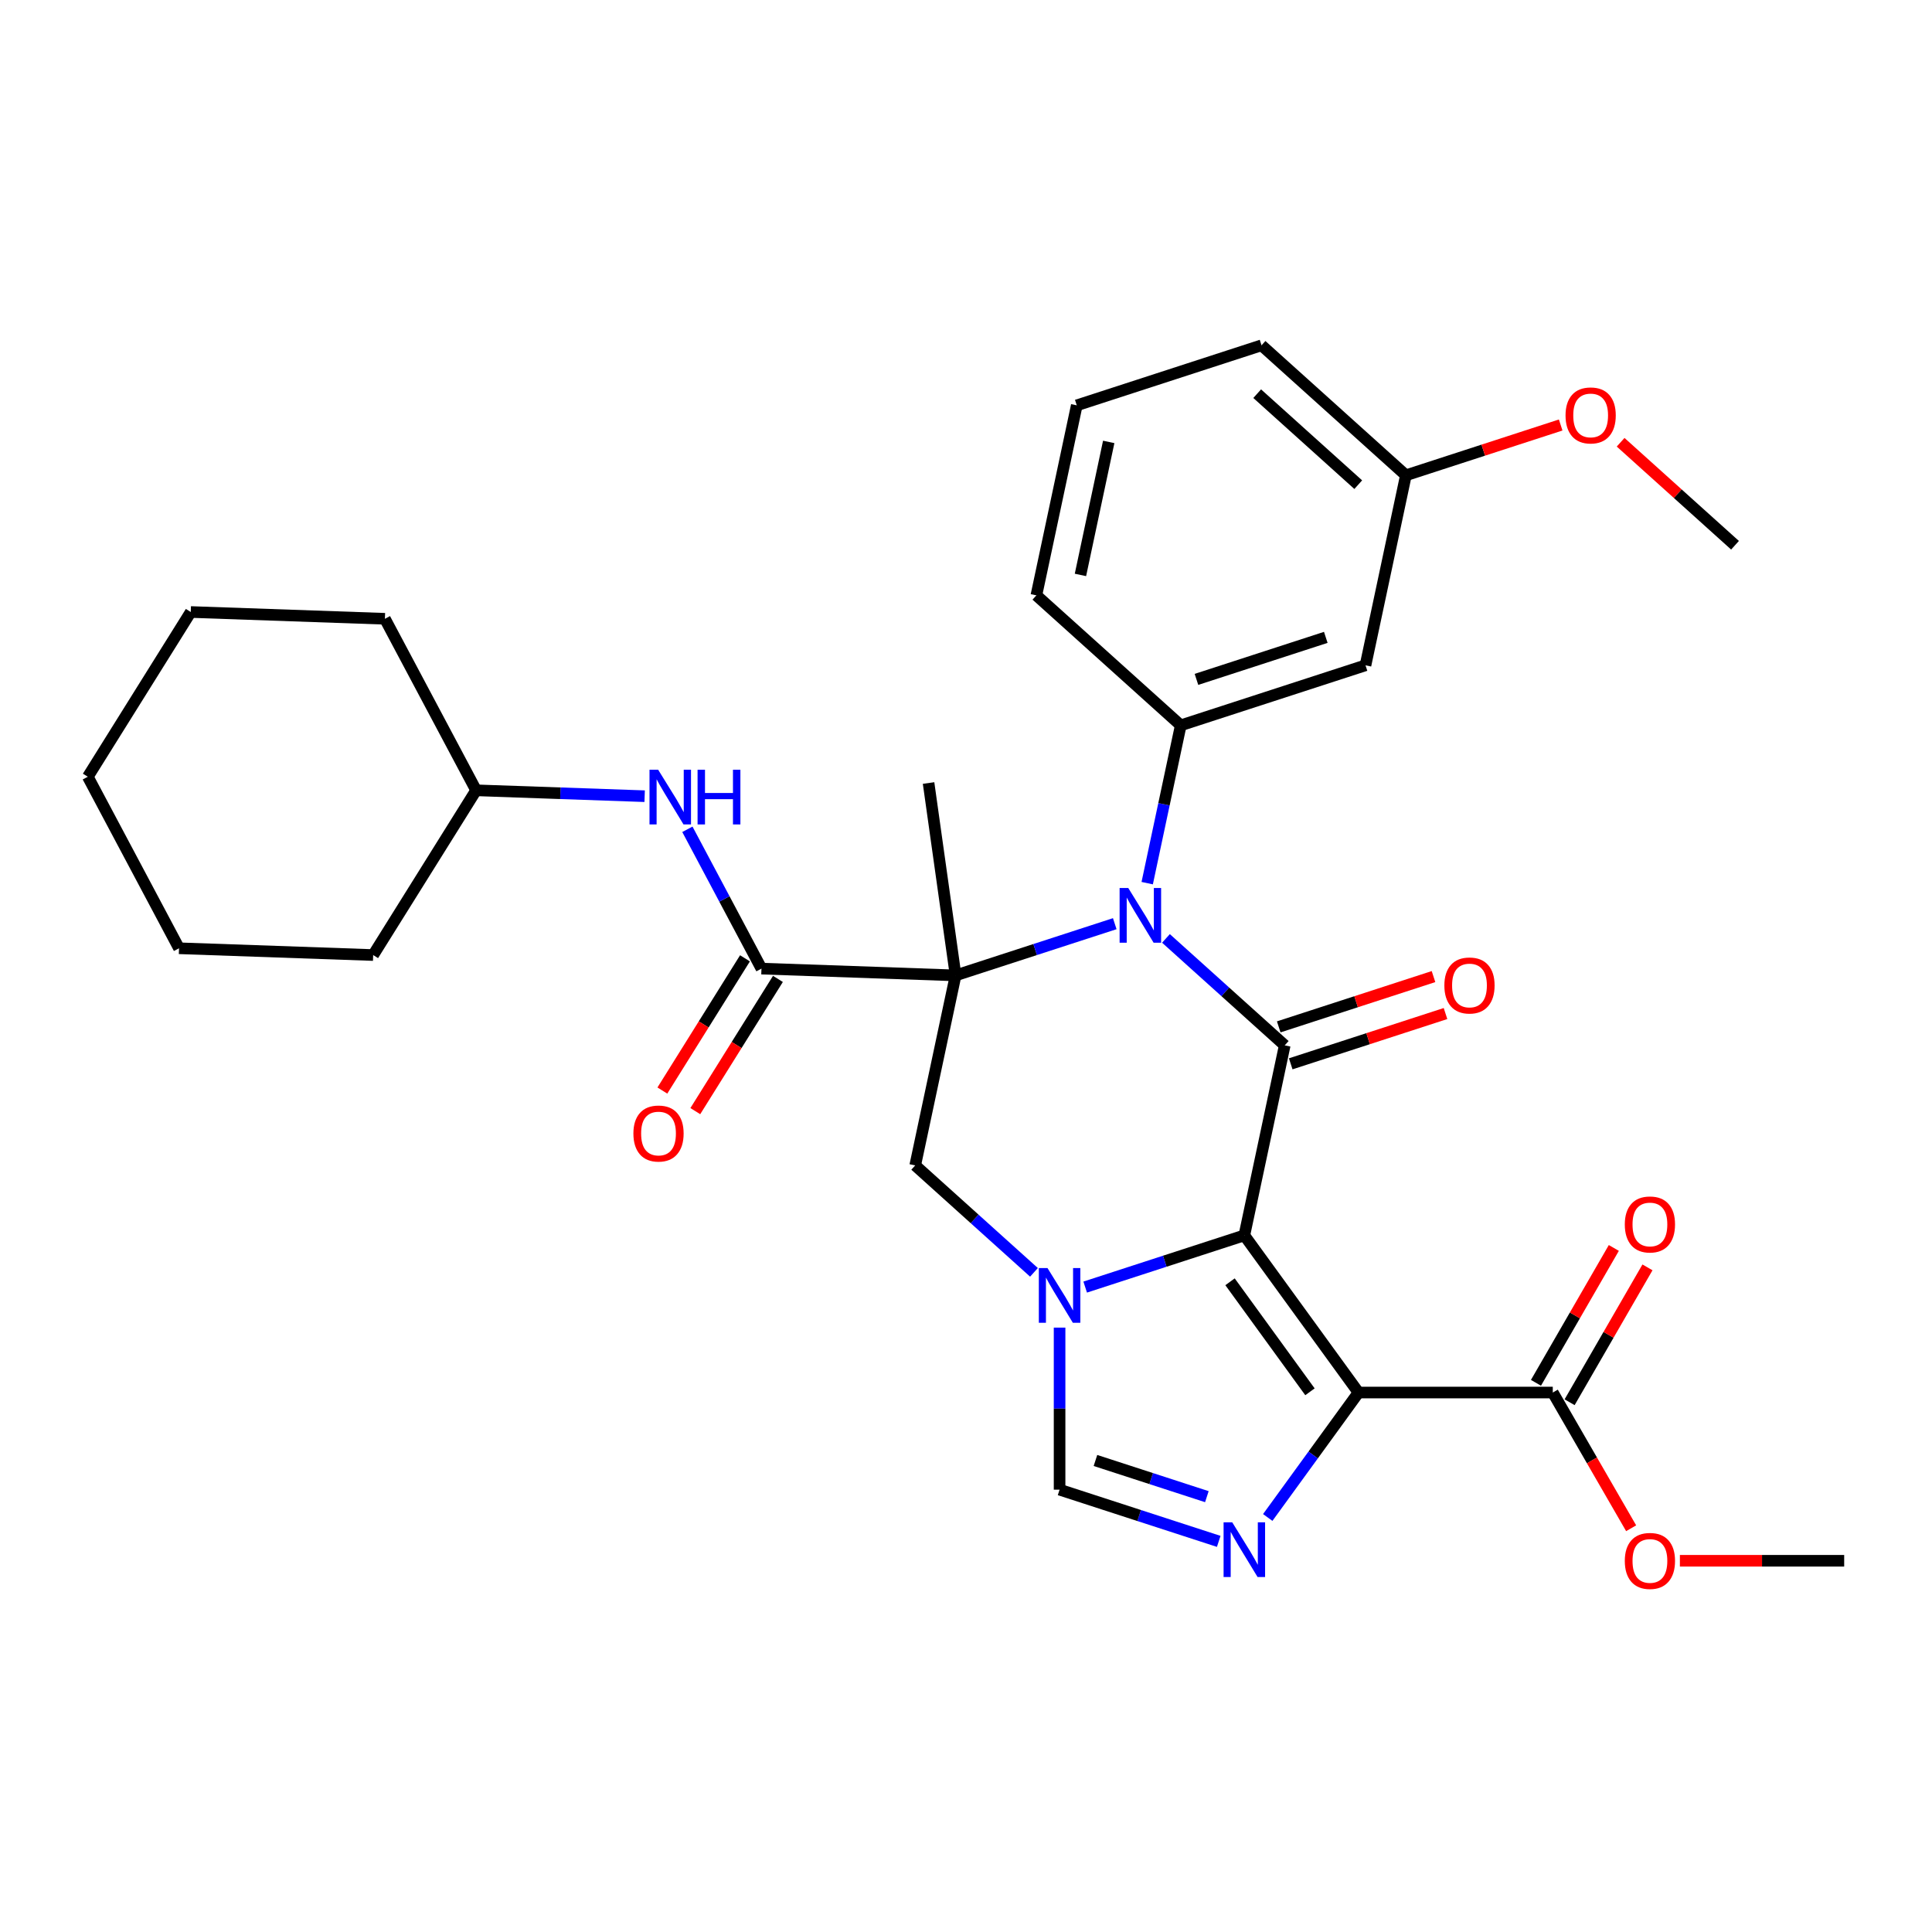 <?xml version='1.0' encoding='iso-8859-1'?>
<svg version='1.1' baseProfile='full'
              xmlns='http://www.w3.org/2000/svg'
                      xmlns:rdkit='http://www.rdkit.org/xml'
                      xmlns:xlink='http://www.w3.org/1999/xlink'
                  xml:space='preserve'
width='1000px' height='1000px' viewBox='0 0 1000 1000'>
<!-- END OF HEADER -->
<rect style='opacity:1.0;fill:#FFFFFF;stroke:none' width='1000' height='1000' x='0' y='0'> </rect>
<path class='bond-2' d='M 644.066,639.425 L 664.972,541.072' style='fill:none;fill-rule:evenodd;stroke:#000000;stroke-width:6px;stroke-linecap:butt;stroke-linejoin:miter;stroke-opacity:1' />
<path class='bond-3' d='M 644.066,639.425 L 703.168,720.773' style='fill:none;fill-rule:evenodd;stroke:#000000;stroke-width:6px;stroke-linecap:butt;stroke-linejoin:miter;stroke-opacity:1' />
<path class='bond-3' d='M 636.662,663.448 L 678.034,720.391' style='fill:none;fill-rule:evenodd;stroke:#000000;stroke-width:6px;stroke-linecap:butt;stroke-linejoin:miter;stroke-opacity:1' />
<path class='bond-4' d='M 644.066,639.425 L 602.878,652.808' style='fill:none;fill-rule:evenodd;stroke:#000000;stroke-width:6px;stroke-linecap:butt;stroke-linejoin:miter;stroke-opacity:1' />
<path class='bond-4' d='M 602.878,652.808 L 561.69,666.191' style='fill:none;fill-rule:evenodd;stroke:#0000FF;stroke-width:6px;stroke-linecap:butt;stroke-linejoin:miter;stroke-opacity:1' />
<path class='bond-0' d='M 494.619,504.862 L 473.713,603.216' style='fill:none;fill-rule:evenodd;stroke:#000000;stroke-width:6px;stroke-linecap:butt;stroke-linejoin:miter;stroke-opacity:1' />
<path class='bond-6' d='M 494.619,504.862 L 394.129,501.353' style='fill:none;fill-rule:evenodd;stroke:#000000;stroke-width:6px;stroke-linecap:butt;stroke-linejoin:miter;stroke-opacity:1' />
<path class='bond-16' d='M 494.619,504.862 L 480.625,405.29' style='fill:none;fill-rule:evenodd;stroke:#000000;stroke-width:6px;stroke-linecap:butt;stroke-linejoin:miter;stroke-opacity:1' />
<path class='bond-32' d='M 494.619,504.862 L 535.806,491.479' style='fill:none;fill-rule:evenodd;stroke:#000000;stroke-width:6px;stroke-linecap:butt;stroke-linejoin:miter;stroke-opacity:1' />
<path class='bond-32' d='M 535.806,491.479 L 576.994,478.097' style='fill:none;fill-rule:evenodd;stroke:#0000FF;stroke-width:6px;stroke-linecap:butt;stroke-linejoin:miter;stroke-opacity:1' />
<path class='bond-1' d='M 603.502,485.724 L 634.237,513.398' style='fill:none;fill-rule:evenodd;stroke:#0000FF;stroke-width:6px;stroke-linecap:butt;stroke-linejoin:miter;stroke-opacity:1' />
<path class='bond-1' d='M 634.237,513.398 L 664.972,541.072' style='fill:none;fill-rule:evenodd;stroke:#000000;stroke-width:6px;stroke-linecap:butt;stroke-linejoin:miter;stroke-opacity:1' />
<path class='bond-9' d='M 593.792,457.116 L 602.473,416.277' style='fill:none;fill-rule:evenodd;stroke:#0000FF;stroke-width:6px;stroke-linecap:butt;stroke-linejoin:miter;stroke-opacity:1' />
<path class='bond-9' d='M 602.473,416.277 L 611.154,375.437' style='fill:none;fill-rule:evenodd;stroke:#000000;stroke-width:6px;stroke-linecap:butt;stroke-linejoin:miter;stroke-opacity:1' />
<path class='bond-13' d='M 668.079,550.635 L 708.137,537.619' style='fill:none;fill-rule:evenodd;stroke:#000000;stroke-width:6px;stroke-linecap:butt;stroke-linejoin:miter;stroke-opacity:1' />
<path class='bond-13' d='M 708.137,537.619 L 748.195,524.604' style='fill:none;fill-rule:evenodd;stroke:#FF0000;stroke-width:6px;stroke-linecap:butt;stroke-linejoin:miter;stroke-opacity:1' />
<path class='bond-13' d='M 661.865,531.509 L 701.923,518.493' style='fill:none;fill-rule:evenodd;stroke:#000000;stroke-width:6px;stroke-linecap:butt;stroke-linejoin:miter;stroke-opacity:1' />
<path class='bond-13' d='M 701.923,518.493 L 741.98,505.478' style='fill:none;fill-rule:evenodd;stroke:#FF0000;stroke-width:6px;stroke-linecap:butt;stroke-linejoin:miter;stroke-opacity:1' />
<path class='bond-5' d='M 703.168,720.773 L 679.674,753.109' style='fill:none;fill-rule:evenodd;stroke:#000000;stroke-width:6px;stroke-linecap:butt;stroke-linejoin:miter;stroke-opacity:1' />
<path class='bond-5' d='M 679.674,753.109 L 656.18,785.446' style='fill:none;fill-rule:evenodd;stroke:#0000FF;stroke-width:6px;stroke-linecap:butt;stroke-linejoin:miter;stroke-opacity:1' />
<path class='bond-10' d='M 703.168,720.773 L 803.719,720.773' style='fill:none;fill-rule:evenodd;stroke:#000000;stroke-width:6px;stroke-linecap:butt;stroke-linejoin:miter;stroke-opacity:1' />
<path class='bond-7' d='M 535.183,658.564 L 504.448,630.89' style='fill:none;fill-rule:evenodd;stroke:#0000FF;stroke-width:6px;stroke-linecap:butt;stroke-linejoin:miter;stroke-opacity:1' />
<path class='bond-7' d='M 504.448,630.89 L 473.713,603.216' style='fill:none;fill-rule:evenodd;stroke:#000000;stroke-width:6px;stroke-linecap:butt;stroke-linejoin:miter;stroke-opacity:1' />
<path class='bond-8' d='M 548.437,687.171 L 548.437,729.11' style='fill:none;fill-rule:evenodd;stroke:#0000FF;stroke-width:6px;stroke-linecap:butt;stroke-linejoin:miter;stroke-opacity:1' />
<path class='bond-8' d='M 548.437,729.11 L 548.437,771.048' style='fill:none;fill-rule:evenodd;stroke:#000000;stroke-width:6px;stroke-linecap:butt;stroke-linejoin:miter;stroke-opacity:1' />
<path class='bond-31' d='M 630.812,797.814 L 589.625,784.431' style='fill:none;fill-rule:evenodd;stroke:#0000FF;stroke-width:6px;stroke-linecap:butt;stroke-linejoin:miter;stroke-opacity:1' />
<path class='bond-31' d='M 589.625,784.431 L 548.437,771.048' style='fill:none;fill-rule:evenodd;stroke:#000000;stroke-width:6px;stroke-linecap:butt;stroke-linejoin:miter;stroke-opacity:1' />
<path class='bond-31' d='M 624.67,774.673 L 595.839,765.305' style='fill:none;fill-rule:evenodd;stroke:#0000FF;stroke-width:6px;stroke-linecap:butt;stroke-linejoin:miter;stroke-opacity:1' />
<path class='bond-31' d='M 595.839,765.305 L 567.007,755.937' style='fill:none;fill-rule:evenodd;stroke:#000000;stroke-width:6px;stroke-linecap:butt;stroke-linejoin:miter;stroke-opacity:1' />
<path class='bond-11' d='M 394.129,501.353 L 374.959,465.299' style='fill:none;fill-rule:evenodd;stroke:#000000;stroke-width:6px;stroke-linecap:butt;stroke-linejoin:miter;stroke-opacity:1' />
<path class='bond-11' d='M 374.959,465.299 L 355.789,429.246' style='fill:none;fill-rule:evenodd;stroke:#0000FF;stroke-width:6px;stroke-linecap:butt;stroke-linejoin:miter;stroke-opacity:1' />
<path class='bond-14' d='M 385.602,496.025 L 364.219,530.244' style='fill:none;fill-rule:evenodd;stroke:#000000;stroke-width:6px;stroke-linecap:butt;stroke-linejoin:miter;stroke-opacity:1' />
<path class='bond-14' d='M 364.219,530.244 L 342.837,564.463' style='fill:none;fill-rule:evenodd;stroke:#FF0000;stroke-width:6px;stroke-linecap:butt;stroke-linejoin:miter;stroke-opacity:1' />
<path class='bond-14' d='M 402.656,506.681 L 381.274,540.9' style='fill:none;fill-rule:evenodd;stroke:#000000;stroke-width:6px;stroke-linecap:butt;stroke-linejoin:miter;stroke-opacity:1' />
<path class='bond-14' d='M 381.274,540.9 L 359.891,575.119' style='fill:none;fill-rule:evenodd;stroke:#FF0000;stroke-width:6px;stroke-linecap:butt;stroke-linejoin:miter;stroke-opacity:1' />
<path class='bond-12' d='M 611.154,375.437 L 706.783,344.365' style='fill:none;fill-rule:evenodd;stroke:#000000;stroke-width:6px;stroke-linecap:butt;stroke-linejoin:miter;stroke-opacity:1' />
<path class='bond-12' d='M 619.284,351.65 L 686.224,329.9' style='fill:none;fill-rule:evenodd;stroke:#000000;stroke-width:6px;stroke-linecap:butt;stroke-linejoin:miter;stroke-opacity:1' />
<path class='bond-20' d='M 611.154,375.437 L 536.43,308.155' style='fill:none;fill-rule:evenodd;stroke:#000000;stroke-width:6px;stroke-linecap:butt;stroke-linejoin:miter;stroke-opacity:1' />
<path class='bond-15' d='M 812.427,725.8 L 832.578,690.897' style='fill:none;fill-rule:evenodd;stroke:#000000;stroke-width:6px;stroke-linecap:butt;stroke-linejoin:miter;stroke-opacity:1' />
<path class='bond-15' d='M 832.578,690.897 L 852.73,655.994' style='fill:none;fill-rule:evenodd;stroke:#FF0000;stroke-width:6px;stroke-linecap:butt;stroke-linejoin:miter;stroke-opacity:1' />
<path class='bond-15' d='M 795.011,715.745 L 815.162,680.842' style='fill:none;fill-rule:evenodd;stroke:#000000;stroke-width:6px;stroke-linecap:butt;stroke-linejoin:miter;stroke-opacity:1' />
<path class='bond-15' d='M 815.162,680.842 L 835.314,645.939' style='fill:none;fill-rule:evenodd;stroke:#FF0000;stroke-width:6px;stroke-linecap:butt;stroke-linejoin:miter;stroke-opacity:1' />
<path class='bond-18' d='M 803.719,720.773 L 823.997,755.896' style='fill:none;fill-rule:evenodd;stroke:#000000;stroke-width:6px;stroke-linecap:butt;stroke-linejoin:miter;stroke-opacity:1' />
<path class='bond-18' d='M 823.997,755.896 L 844.276,791.018' style='fill:none;fill-rule:evenodd;stroke:#FF0000;stroke-width:6px;stroke-linecap:butt;stroke-linejoin:miter;stroke-opacity:1' />
<path class='bond-19' d='M 333.669,412.109 L 290.052,410.586' style='fill:none;fill-rule:evenodd;stroke:#0000FF;stroke-width:6px;stroke-linecap:butt;stroke-linejoin:miter;stroke-opacity:1' />
<path class='bond-19' d='M 290.052,410.586 L 246.434,409.063' style='fill:none;fill-rule:evenodd;stroke:#000000;stroke-width:6px;stroke-linecap:butt;stroke-linejoin:miter;stroke-opacity:1' />
<path class='bond-17' d='M 706.783,344.365 L 727.689,246.011' style='fill:none;fill-rule:evenodd;stroke:#000000;stroke-width:6px;stroke-linecap:butt;stroke-linejoin:miter;stroke-opacity:1' />
<path class='bond-21' d='M 727.689,246.011 L 767.747,232.996' style='fill:none;fill-rule:evenodd;stroke:#000000;stroke-width:6px;stroke-linecap:butt;stroke-linejoin:miter;stroke-opacity:1' />
<path class='bond-21' d='M 767.747,232.996 L 807.805,219.98' style='fill:none;fill-rule:evenodd;stroke:#FF0000;stroke-width:6px;stroke-linecap:butt;stroke-linejoin:miter;stroke-opacity:1' />
<path class='bond-33' d='M 727.689,246.011 L 652.965,178.73' style='fill:none;fill-rule:evenodd;stroke:#000000;stroke-width:6px;stroke-linecap:butt;stroke-linejoin:miter;stroke-opacity:1' />
<path class='bond-33' d='M 703.024,250.864 L 650.717,203.767' style='fill:none;fill-rule:evenodd;stroke:#000000;stroke-width:6px;stroke-linecap:butt;stroke-linejoin:miter;stroke-opacity:1' />
<path class='bond-24' d='M 869.508,807.852 L 912.027,807.852' style='fill:none;fill-rule:evenodd;stroke:#FF0000;stroke-width:6px;stroke-linecap:butt;stroke-linejoin:miter;stroke-opacity:1' />
<path class='bond-24' d='M 912.027,807.852 L 954.545,807.852' style='fill:none;fill-rule:evenodd;stroke:#000000;stroke-width:6px;stroke-linecap:butt;stroke-linejoin:miter;stroke-opacity:1' />
<path class='bond-26' d='M 246.434,409.063 L 199.228,320.282' style='fill:none;fill-rule:evenodd;stroke:#000000;stroke-width:6px;stroke-linecap:butt;stroke-linejoin:miter;stroke-opacity:1' />
<path class='bond-27' d='M 246.434,409.063 L 193.15,494.335' style='fill:none;fill-rule:evenodd;stroke:#000000;stroke-width:6px;stroke-linecap:butt;stroke-linejoin:miter;stroke-opacity:1' />
<path class='bond-22' d='M 536.43,308.155 L 557.336,209.802' style='fill:none;fill-rule:evenodd;stroke:#000000;stroke-width:6px;stroke-linecap:butt;stroke-linejoin:miter;stroke-opacity:1' />
<path class='bond-22' d='M 559.236,297.583 L 573.87,228.736' style='fill:none;fill-rule:evenodd;stroke:#000000;stroke-width:6px;stroke-linecap:butt;stroke-linejoin:miter;stroke-opacity:1' />
<path class='bond-25' d='M 838.832,228.908 L 868.437,255.564' style='fill:none;fill-rule:evenodd;stroke:#FF0000;stroke-width:6px;stroke-linecap:butt;stroke-linejoin:miter;stroke-opacity:1' />
<path class='bond-25' d='M 868.437,255.564 L 898.042,282.221' style='fill:none;fill-rule:evenodd;stroke:#000000;stroke-width:6px;stroke-linecap:butt;stroke-linejoin:miter;stroke-opacity:1' />
<path class='bond-23' d='M 557.336,209.802 L 652.965,178.73' style='fill:none;fill-rule:evenodd;stroke:#000000;stroke-width:6px;stroke-linecap:butt;stroke-linejoin:miter;stroke-opacity:1' />
<path class='bond-29' d='M 199.228,320.282 L 98.738,316.772' style='fill:none;fill-rule:evenodd;stroke:#000000;stroke-width:6px;stroke-linecap:butt;stroke-linejoin:miter;stroke-opacity:1' />
<path class='bond-28' d='M 193.15,494.335 L 92.66,490.825' style='fill:none;fill-rule:evenodd;stroke:#000000;stroke-width:6px;stroke-linecap:butt;stroke-linejoin:miter;stroke-opacity:1' />
<path class='bond-30' d='M 92.66,490.825 L 45.455,402.044' style='fill:none;fill-rule:evenodd;stroke:#000000;stroke-width:6px;stroke-linecap:butt;stroke-linejoin:miter;stroke-opacity:1' />
<path class='bond-34' d='M 98.738,316.772 L 45.455,402.044' style='fill:none;fill-rule:evenodd;stroke:#000000;stroke-width:6px;stroke-linecap:butt;stroke-linejoin:miter;stroke-opacity:1' />
<path  class='atom-2' d='M 583.988 459.63
L 593.268 474.63
Q 594.188 476.11, 595.668 478.79
Q 597.148 481.47, 597.228 481.63
L 597.228 459.63
L 600.988 459.63
L 600.988 487.95
L 597.108 487.95
L 587.148 471.55
Q 585.988 469.63, 584.748 467.43
Q 583.548 465.23, 583.188 464.55
L 583.188 487.95
L 579.508 487.95
L 579.508 459.63
L 583.988 459.63
' fill='#0000FF'/>
<path  class='atom-5' d='M 542.177 656.337
L 551.457 671.337
Q 552.377 672.817, 553.857 675.497
Q 555.337 678.177, 555.417 678.337
L 555.417 656.337
L 559.177 656.337
L 559.177 684.657
L 555.297 684.657
L 545.337 668.257
Q 544.177 666.337, 542.937 664.137
Q 541.737 661.937, 541.377 661.257
L 541.377 684.657
L 537.697 684.657
L 537.697 656.337
L 542.177 656.337
' fill='#0000FF'/>
<path  class='atom-6' d='M 637.806 787.96
L 647.086 802.96
Q 648.006 804.44, 649.486 807.12
Q 650.966 809.8, 651.046 809.96
L 651.046 787.96
L 654.806 787.96
L 654.806 816.28
L 650.926 816.28
L 640.966 799.88
Q 639.806 797.96, 638.566 795.76
Q 637.366 793.56, 637.006 792.88
L 637.006 816.28
L 633.326 816.28
L 633.326 787.96
L 637.806 787.96
' fill='#0000FF'/>
<path  class='atom-12' d='M 340.663 398.412
L 349.943 413.412
Q 350.863 414.892, 352.343 417.572
Q 353.823 420.252, 353.903 420.412
L 353.903 398.412
L 357.663 398.412
L 357.663 426.732
L 353.783 426.732
L 343.823 410.332
Q 342.663 408.412, 341.423 406.212
Q 340.223 404.012, 339.863 403.332
L 339.863 426.732
L 336.183 426.732
L 336.183 398.412
L 340.663 398.412
' fill='#0000FF'/>
<path  class='atom-12' d='M 361.063 398.412
L 364.903 398.412
L 364.903 410.452
L 379.383 410.452
L 379.383 398.412
L 383.223 398.412
L 383.223 426.732
L 379.383 426.732
L 379.383 413.652
L 364.903 413.652
L 364.903 426.732
L 361.063 426.732
L 361.063 398.412
' fill='#0000FF'/>
<path  class='atom-14' d='M 747.601 510.08
Q 747.601 503.28, 750.961 499.48
Q 754.321 495.68, 760.601 495.68
Q 766.881 495.68, 770.241 499.48
Q 773.601 503.28, 773.601 510.08
Q 773.601 516.96, 770.201 520.88
Q 766.801 524.76, 760.601 524.76
Q 754.361 524.76, 750.961 520.88
Q 747.601 517, 747.601 510.08
M 760.601 521.56
Q 764.921 521.56, 767.241 518.68
Q 769.601 515.76, 769.601 510.08
Q 769.601 504.52, 767.241 501.72
Q 764.921 498.88, 760.601 498.88
Q 756.281 498.88, 753.921 501.68
Q 751.601 504.48, 751.601 510.08
Q 751.601 515.8, 753.921 518.68
Q 756.281 521.56, 760.601 521.56
' fill='#FF0000'/>
<path  class='atom-15' d='M 327.845 586.705
Q 327.845 579.905, 331.205 576.105
Q 334.565 572.305, 340.845 572.305
Q 347.125 572.305, 350.485 576.105
Q 353.845 579.905, 353.845 586.705
Q 353.845 593.585, 350.445 597.505
Q 347.045 601.385, 340.845 601.385
Q 334.605 601.385, 331.205 597.505
Q 327.845 593.625, 327.845 586.705
M 340.845 598.185
Q 345.165 598.185, 347.485 595.305
Q 349.845 592.385, 349.845 586.705
Q 349.845 581.145, 347.485 578.345
Q 345.165 575.505, 340.845 575.505
Q 336.525 575.505, 334.165 578.305
Q 331.845 581.105, 331.845 586.705
Q 331.845 592.425, 334.165 595.305
Q 336.525 598.185, 340.845 598.185
' fill='#FF0000'/>
<path  class='atom-16' d='M 840.995 633.773
Q 840.995 626.973, 844.355 623.173
Q 847.715 619.373, 853.995 619.373
Q 860.275 619.373, 863.635 623.173
Q 866.995 626.973, 866.995 633.773
Q 866.995 640.653, 863.595 644.573
Q 860.195 648.453, 853.995 648.453
Q 847.755 648.453, 844.355 644.573
Q 840.995 640.693, 840.995 633.773
M 853.995 645.253
Q 858.315 645.253, 860.635 642.373
Q 862.995 639.453, 862.995 633.773
Q 862.995 628.213, 860.635 625.413
Q 858.315 622.573, 853.995 622.573
Q 849.675 622.573, 847.315 625.373
Q 844.995 628.173, 844.995 633.773
Q 844.995 639.493, 847.315 642.373
Q 849.675 645.253, 853.995 645.253
' fill='#FF0000'/>
<path  class='atom-19' d='M 840.995 807.932
Q 840.995 801.132, 844.355 797.332
Q 847.715 793.532, 853.995 793.532
Q 860.275 793.532, 863.635 797.332
Q 866.995 801.132, 866.995 807.932
Q 866.995 814.812, 863.595 818.732
Q 860.195 822.612, 853.995 822.612
Q 847.755 822.612, 844.355 818.732
Q 840.995 814.852, 840.995 807.932
M 853.995 819.412
Q 858.315 819.412, 860.635 816.532
Q 862.995 813.612, 862.995 807.932
Q 862.995 802.372, 860.635 799.572
Q 858.315 796.732, 853.995 796.732
Q 849.675 796.732, 847.315 799.532
Q 844.995 802.332, 844.995 807.932
Q 844.995 813.652, 847.315 816.532
Q 849.675 819.412, 853.995 819.412
' fill='#FF0000'/>
<path  class='atom-22' d='M 810.318 215.019
Q 810.318 208.219, 813.678 204.419
Q 817.038 200.619, 823.318 200.619
Q 829.598 200.619, 832.958 204.419
Q 836.318 208.219, 836.318 215.019
Q 836.318 221.899, 832.918 225.819
Q 829.518 229.699, 823.318 229.699
Q 817.078 229.699, 813.678 225.819
Q 810.318 221.939, 810.318 215.019
M 823.318 226.499
Q 827.638 226.499, 829.958 223.619
Q 832.318 220.699, 832.318 215.019
Q 832.318 209.459, 829.958 206.659
Q 827.638 203.819, 823.318 203.819
Q 818.998 203.819, 816.638 206.619
Q 814.318 209.419, 814.318 215.019
Q 814.318 220.739, 816.638 223.619
Q 818.998 226.499, 823.318 226.499
' fill='#FF0000'/>
</svg>
